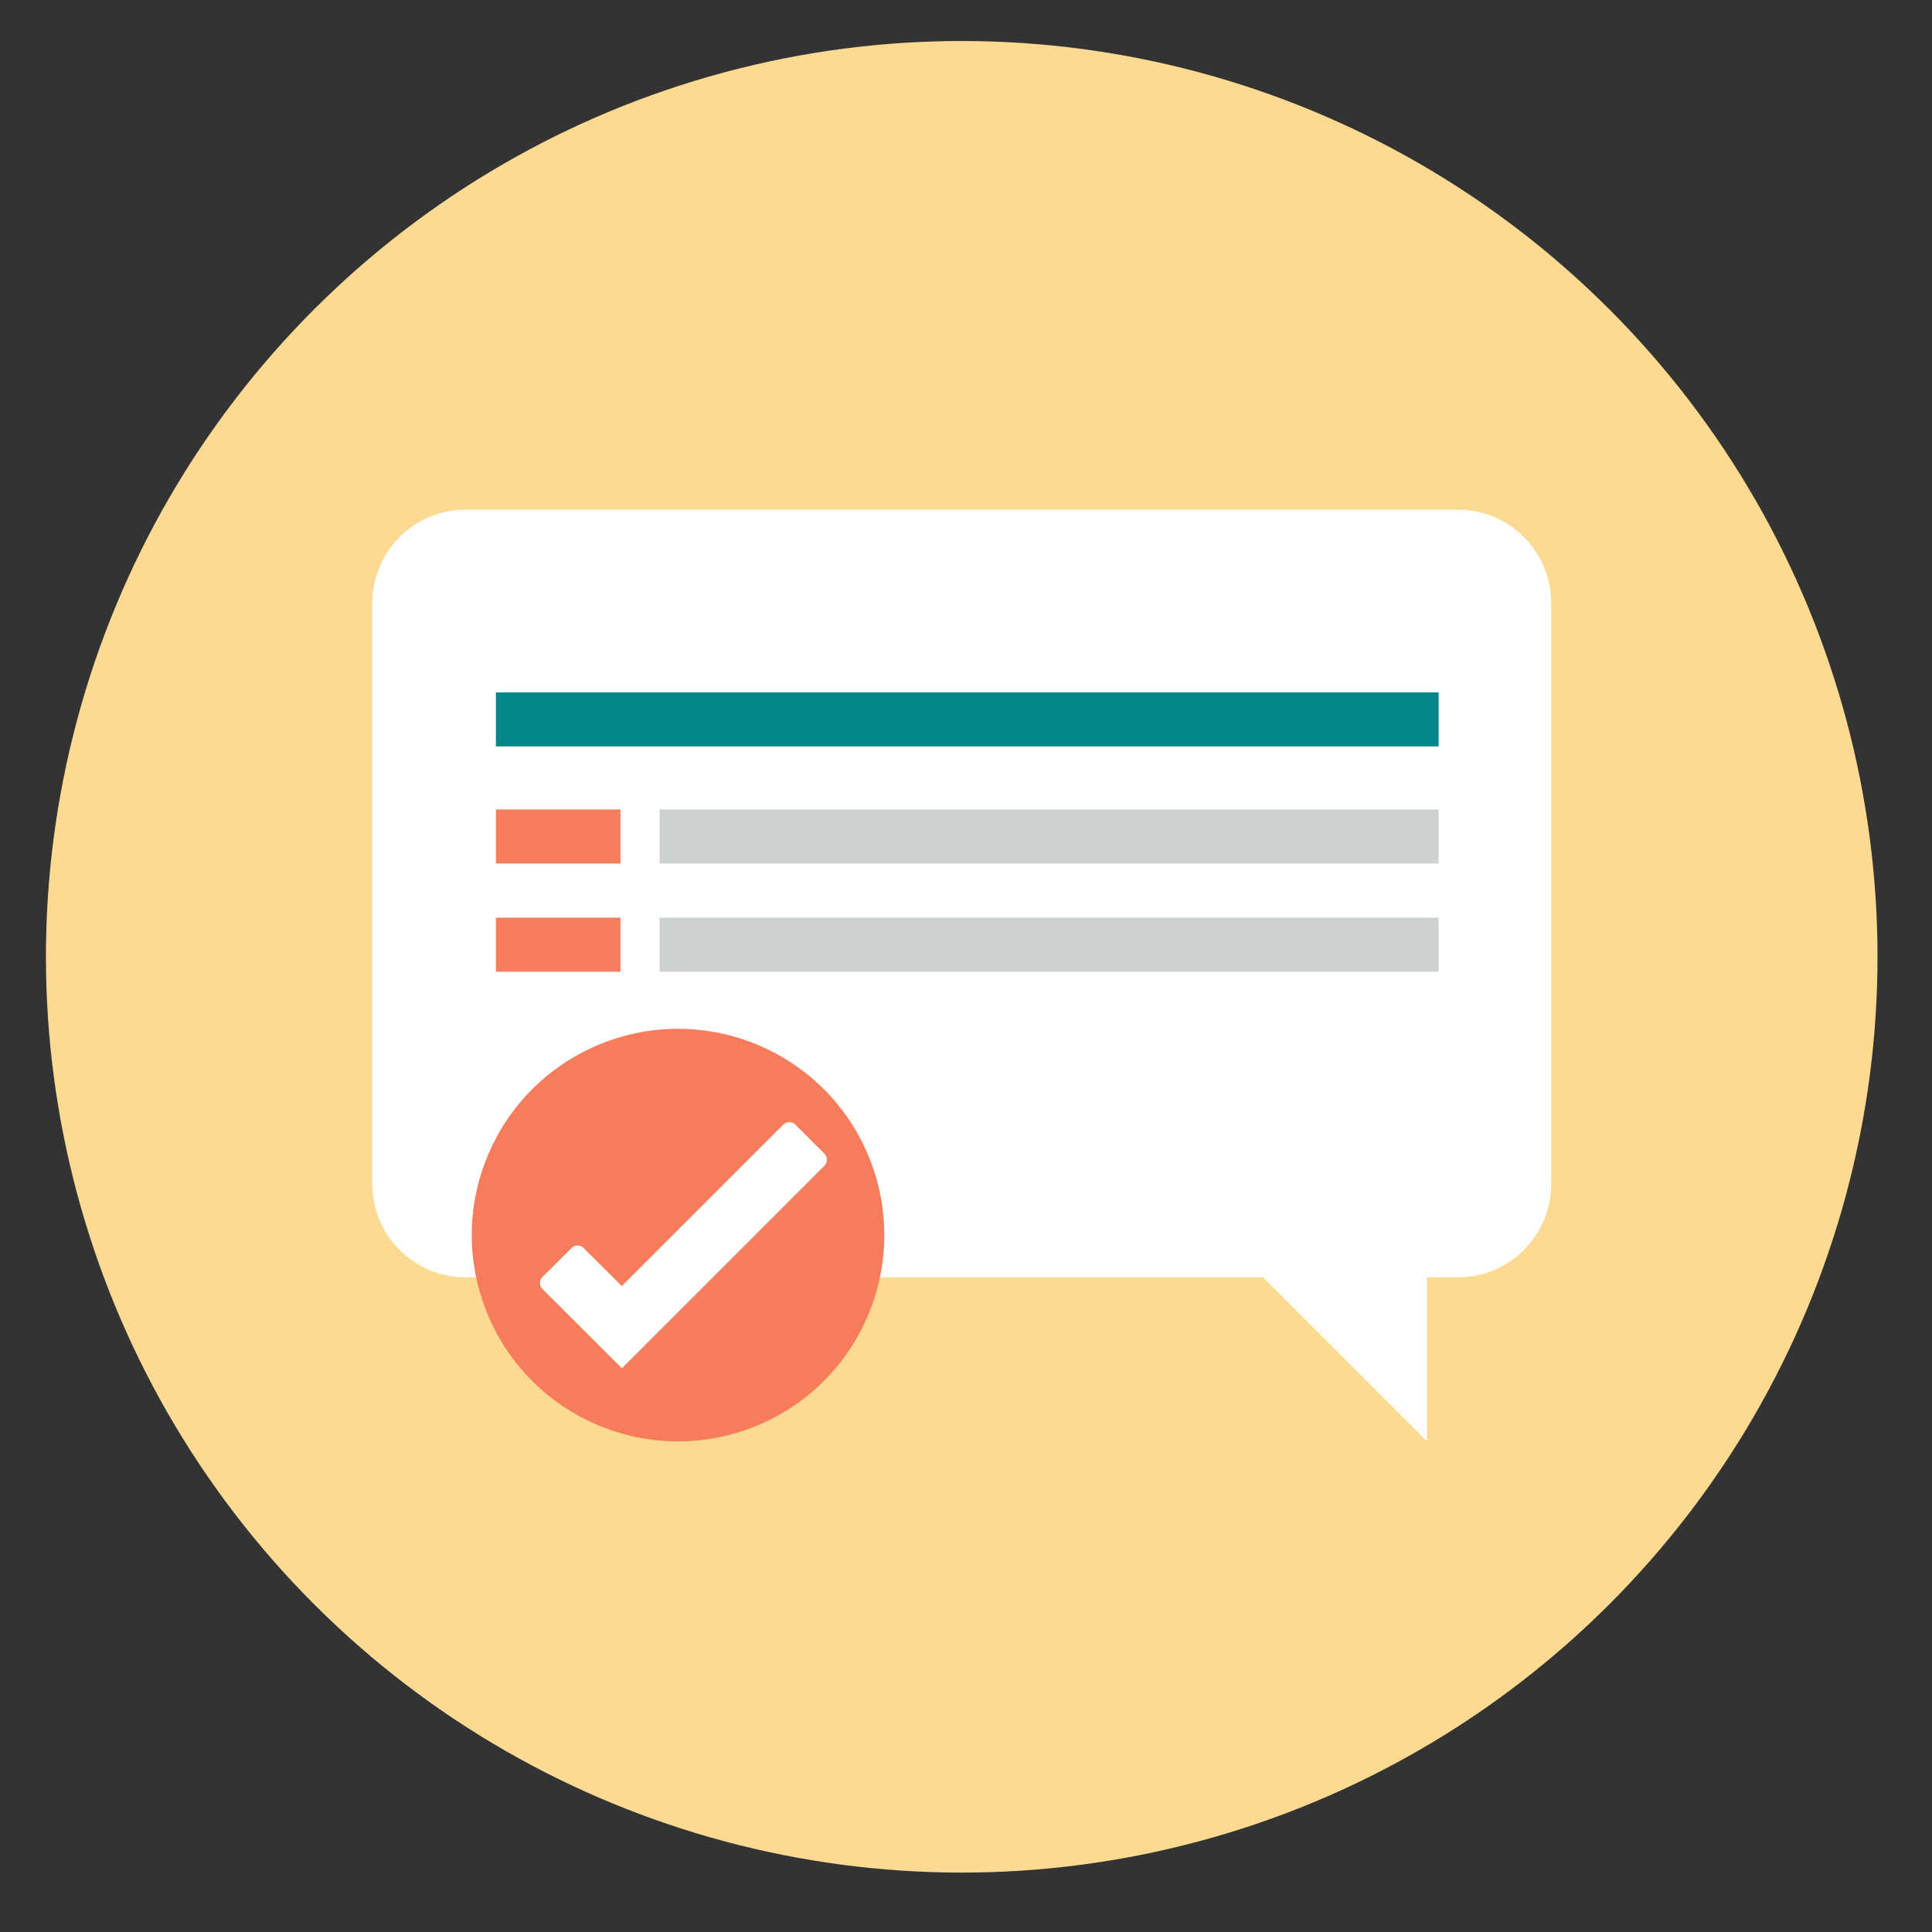 <?xml version="1.0" encoding="UTF-8"?>
<svg id="Layer_1" xmlns="http://www.w3.org/2000/svg" viewBox="0 0 360 360">
  <rect x="0" y="0" width="360" height="360" fill="#333333" stroke="none"/>
  <defs>
    <style>
      .cls-1 {
        fill: #fff;
      }

      .cls-2 {
        fill: #f77c5b;
      }

      .cls-3 {
        fill: #cdd1d1;
      }

      .cls-4 {
        fill: #fdda92;
      }

      .cls-5 {
        fill: #058789;
      }
    </style>
  </defs>
  <circle class="cls-4" cx="179.2" cy="178.29" r="170.64" transform="translate(-73.58 178.93) rotate(-45)"/>
  <g>
    <path class="cls-1" d="M289.04,112.34v108.3c0,9.57-7.8,17.37-17.37,17.37h-5.77v30.56l-30.56-30.56H86.74c-9.57,0-17.37-7.8-17.37-17.37v-108.3c0-9.57,7.8-17.37,17.37-17.37h184.93c9.57,0,17.37,7.8,17.37,17.37Z"/>
    <g>
      <circle class="cls-2" cx="126.34" cy="230.14" r="38.43" transform="translate(-78.45 65.87) rotate(-22.5)"/>
      <path class="cls-1" d="M153.62,217.22l-37.74,37.74-14.81-14.77c-.62-.61-.62-1.63,0-2.24l5.45-5.42c.61-.61,1.59-.61,2.2,0l7.15,7.11,30.09-30.09c.61-.61,1.63-.61,2.24,0l5.42,5.42c.61.61.61,1.63,0,2.24Z"/>
    </g>
    <g>
      <rect class="cls-5" x="92.4" y="129.01" width="175.67" height="10.07"/>
      <rect class="cls-2" x="92.4" y="150.83" width="23.22" height="10.07"/>
      <rect class="cls-2" x="92.4" y="171" width="23.22" height="10.07"/>
      <rect class="cls-3" x="122.91" y="150.83" width="145.15" height="10.07"/>
      <rect class="cls-3" x="122.91" y="171" width="145.15" height="10.07"/>
    </g>
  </g>
</svg>